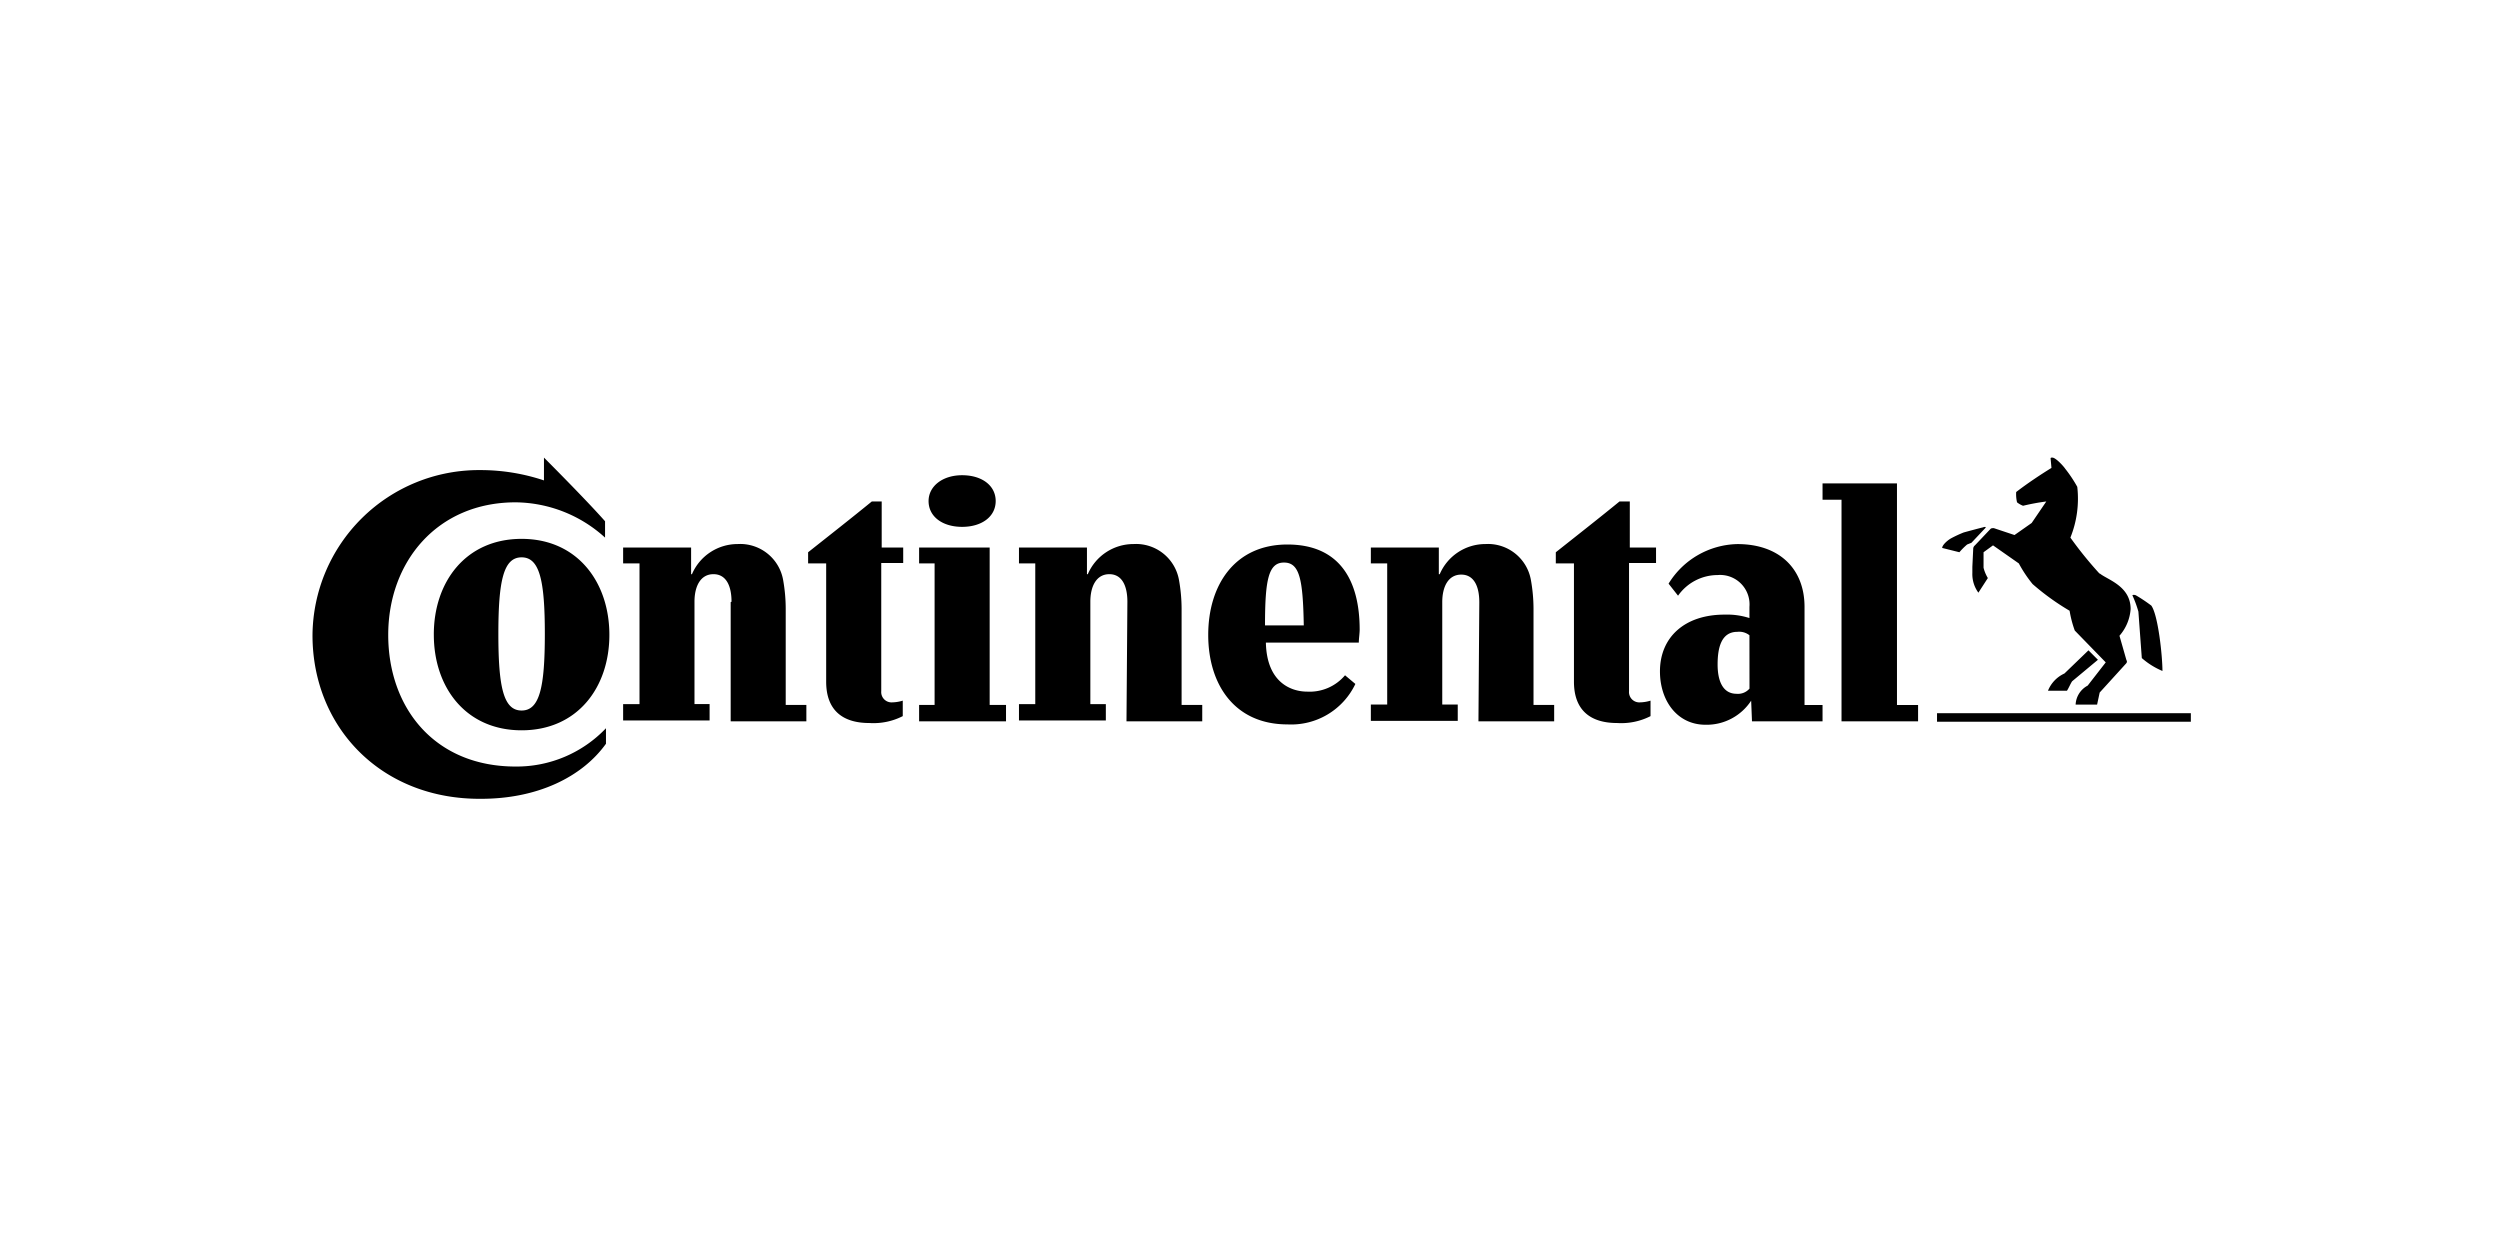 <svg xmlns="http://www.w3.org/2000/svg" xmlns:xlink="http://www.w3.org/1999/xlink" width="224" height="112" viewBox="0 0 224 112"><defs><clipPath id="a"><rect width="168.3" height="30.569" fill="none"/></clipPath></defs><g transform="translate(-1255 -11891)"><rect width="224" height="112" transform="translate(1255 11891)" fill="none"/><g transform="translate(1283 11932)"><g transform="translate(0 0)" clip-path="url(#a)"><path d="M168.3,23.668H145.557V22.9H168.3Zm-11.333-4.317,2.159-2.082.848.848-2.313,1.927c-.154.231-.308.617-.463.848h-1.7a2.87,2.87,0,0,1,1.465-1.542M149.72,6.245c-.077,0-1.773.463-1.773.463a10.864,10.864,0,0,0-1.156.54c-.385.231-.771.617-.771.848l1.542.385a5.782,5.782,0,0,1,.694-.694l.385-.154,1.234-1.311c.077-.077.077-.154-.193-.077Zm10.408,4.163a34.4,34.4,0,0,1-2.621-3.238,9.335,9.335,0,0,0,.617-4.549A11.778,11.778,0,0,0,157.044,1c-.154-.231-.848-1-1.156-1-.077,0-.154,0-.154.077l.077.848c-1,.617-2.159,1.388-3.161,2.159a3.163,3.163,0,0,0,.077.925,1.944,1.944,0,0,0,.54.308,19.654,19.654,0,0,1,2.082-.385l-1.311,1.927L152.5,6.939l-1.85-.617c-.154,0-.231,0-.308.077l-1.388,1.465a.4.4,0,0,0-.154.308l-.077,1.619v.54a2.816,2.816,0,0,0,.54,1.773l.848-1.311a3.336,3.336,0,0,1-.385-.925V8.481l.848-.617,2.313,1.619a11.653,11.653,0,0,0,1.234,1.85,21.875,21.875,0,0,0,3.315,2.39,9.835,9.835,0,0,0,.463,1.773l2.775,2.853-1.619,2.082a2.028,2.028,0,0,0-1.079,1.7H159.9l.231-1.079,2.313-2.544c.154-.154.154-.231.077-.385l-.617-2.159a4.069,4.069,0,0,0,1-2.39c0-2.082-2.082-2.621-2.775-3.2ZM163.6,13.8a10.073,10.073,0,0,0-.54-1.465s.077-.077.308,0a14.306,14.306,0,0,1,1.388.925c.617.848,1,4.549,1,5.859a6.734,6.734,0,0,1-1.85-1.156Zm-59.055-.848c0-1.388-.463-2.467-1.619-2.467s-1.7,1.079-1.7,2.467v9.174h1.388v1.465H94.828V22.126h1.465V9.483H94.828V8.057h6.091v2.39H101a4.448,4.448,0,0,1,4.086-2.7,3.908,3.908,0,0,1,4.086,3.238,14.812,14.812,0,0,1,.231,2.544v8.635h1.85V23.63h-6.784l.077-10.716m-31.532,0c0-1.388-.463-2.467-1.619-2.467s-1.7,1.079-1.7,2.467v9.174h1.388v1.465H63.3V22.088H64.76V9.483H63.3V8.057h6.091v2.39h.077a4.448,4.448,0,0,1,4.086-2.7,3.908,3.908,0,0,1,4.086,3.238,14.812,14.812,0,0,1,.231,2.544v8.635h1.85V23.63H72.933Zm44.947-3.469V20.931a.925.925,0,0,0,.841,1,.937.937,0,0,0,.161,0,3.369,3.369,0,0,0,.925-.154v1.388a5.772,5.772,0,0,1-3.007.617c-2.39,0-3.855-1.156-3.855-3.7V9.483H111.4v-1c1.85-1.465,4.009-3.161,5.705-4.549h.925V8.057h2.351V9.444ZM20.739,0s3.778,3.778,5.474,5.705V7.17a12.06,12.06,0,0,0-8.018-3.161c-7.016,0-11.41,5.32-11.41,11.873s4.163,11.8,11.41,11.8a11.049,11.049,0,0,0,8.1-3.431v1.388c-2.159,3.007-6.168,4.934-11.179,4.934C6.168,30.646,0,24.17,0,15.92a14.91,14.91,0,0,1,15.017-14.8h.094a17.93,17.93,0,0,1,5.628.925ZM92.515,19.505a4.147,4.147,0,0,1-3.392,1.465c-1.388,0-3.623-.771-3.7-4.394h8.326c0-.308.077-.848.077-1.156,0-4.394-1.773-7.632-6.476-7.632s-7.093,3.623-7.093,8.1,2.39,8.018,7.093,8.018a6.368,6.368,0,0,0,6.091-3.624Zm-7.17-4.472c0-4.086.308-5.628,1.7-5.628s1.7,1.465,1.773,5.628ZM16.653,15.8c0-4.78.463-6.862,2.082-6.862s2.082,2.082,2.082,6.862-.463,6.862-2.082,6.862-2.082-2.082-2.082-6.862m-5.782.077c0,4.7,2.853,8.558,7.864,8.558S26.6,20.585,26.6,15.882s-2.853-8.6-7.864-8.6S10.87,11.14,10.87,15.843m26.675-2.93c0-1.388-.463-2.467-1.619-2.467s-1.7,1.079-1.7,2.467v9.174H35.58v1.465H27.832V22.088H29.3V9.483H27.832V8.057h6.091v2.39H34a4.448,4.448,0,0,1,4.086-2.7,3.908,3.908,0,0,1,4.086,3.238A14.812,14.812,0,0,1,42.4,13.53v8.635h1.85V23.63H37.469V12.952ZM55.2,3.893c0,1.388,1.234,2.313,3.007,2.313s3.007-.925,3.007-2.313S59.98,1.58,58.207,1.58s-3.007,1-3.007,2.313M50.96,9.444V20.931a.925.925,0,0,0,.841,1,.937.937,0,0,0,.161,0,3.369,3.369,0,0,0,.925-.154v1.388a5.772,5.772,0,0,1-3.007.617c-2.39,0-3.855-1.156-3.855-3.7V9.483H44.407v-1c1.85-1.465,4.009-3.161,5.705-4.549H51V8.057h1.927V9.444Zm90.973,12.721h1.927V23.63H137V3.778h-1.7V2.313h6.669V22.2ZM128.75,15.92a1.472,1.472,0,0,0-1.079-.308c-1.465,0-1.773,1.465-1.773,2.93s.463,2.621,1.7,2.621a1.357,1.357,0,0,0,1.156-.463Zm.154,5.859a4.766,4.766,0,0,1-4.086,2.159c-2.544,0-4.086-2.159-4.086-4.78,0-3.084,2.236-5.088,5.782-5.088a6.562,6.562,0,0,1,2.236.308v-1a2.637,2.637,0,0,0-2.4-2.853,2.592,2.592,0,0,0-.451,0,4.34,4.34,0,0,0-3.546,1.85l-.848-1.079a7.409,7.409,0,0,1,6.168-3.546c3.778,0,6.013,2.236,6.013,5.628v8.789H135.3V23.63h-6.322ZM54.352,23.63V22.165H55.74V9.483H54.352V8.057h6.322V22.165h1.465V23.63Z" transform="translate(0 0)"/></g></g></g></svg>